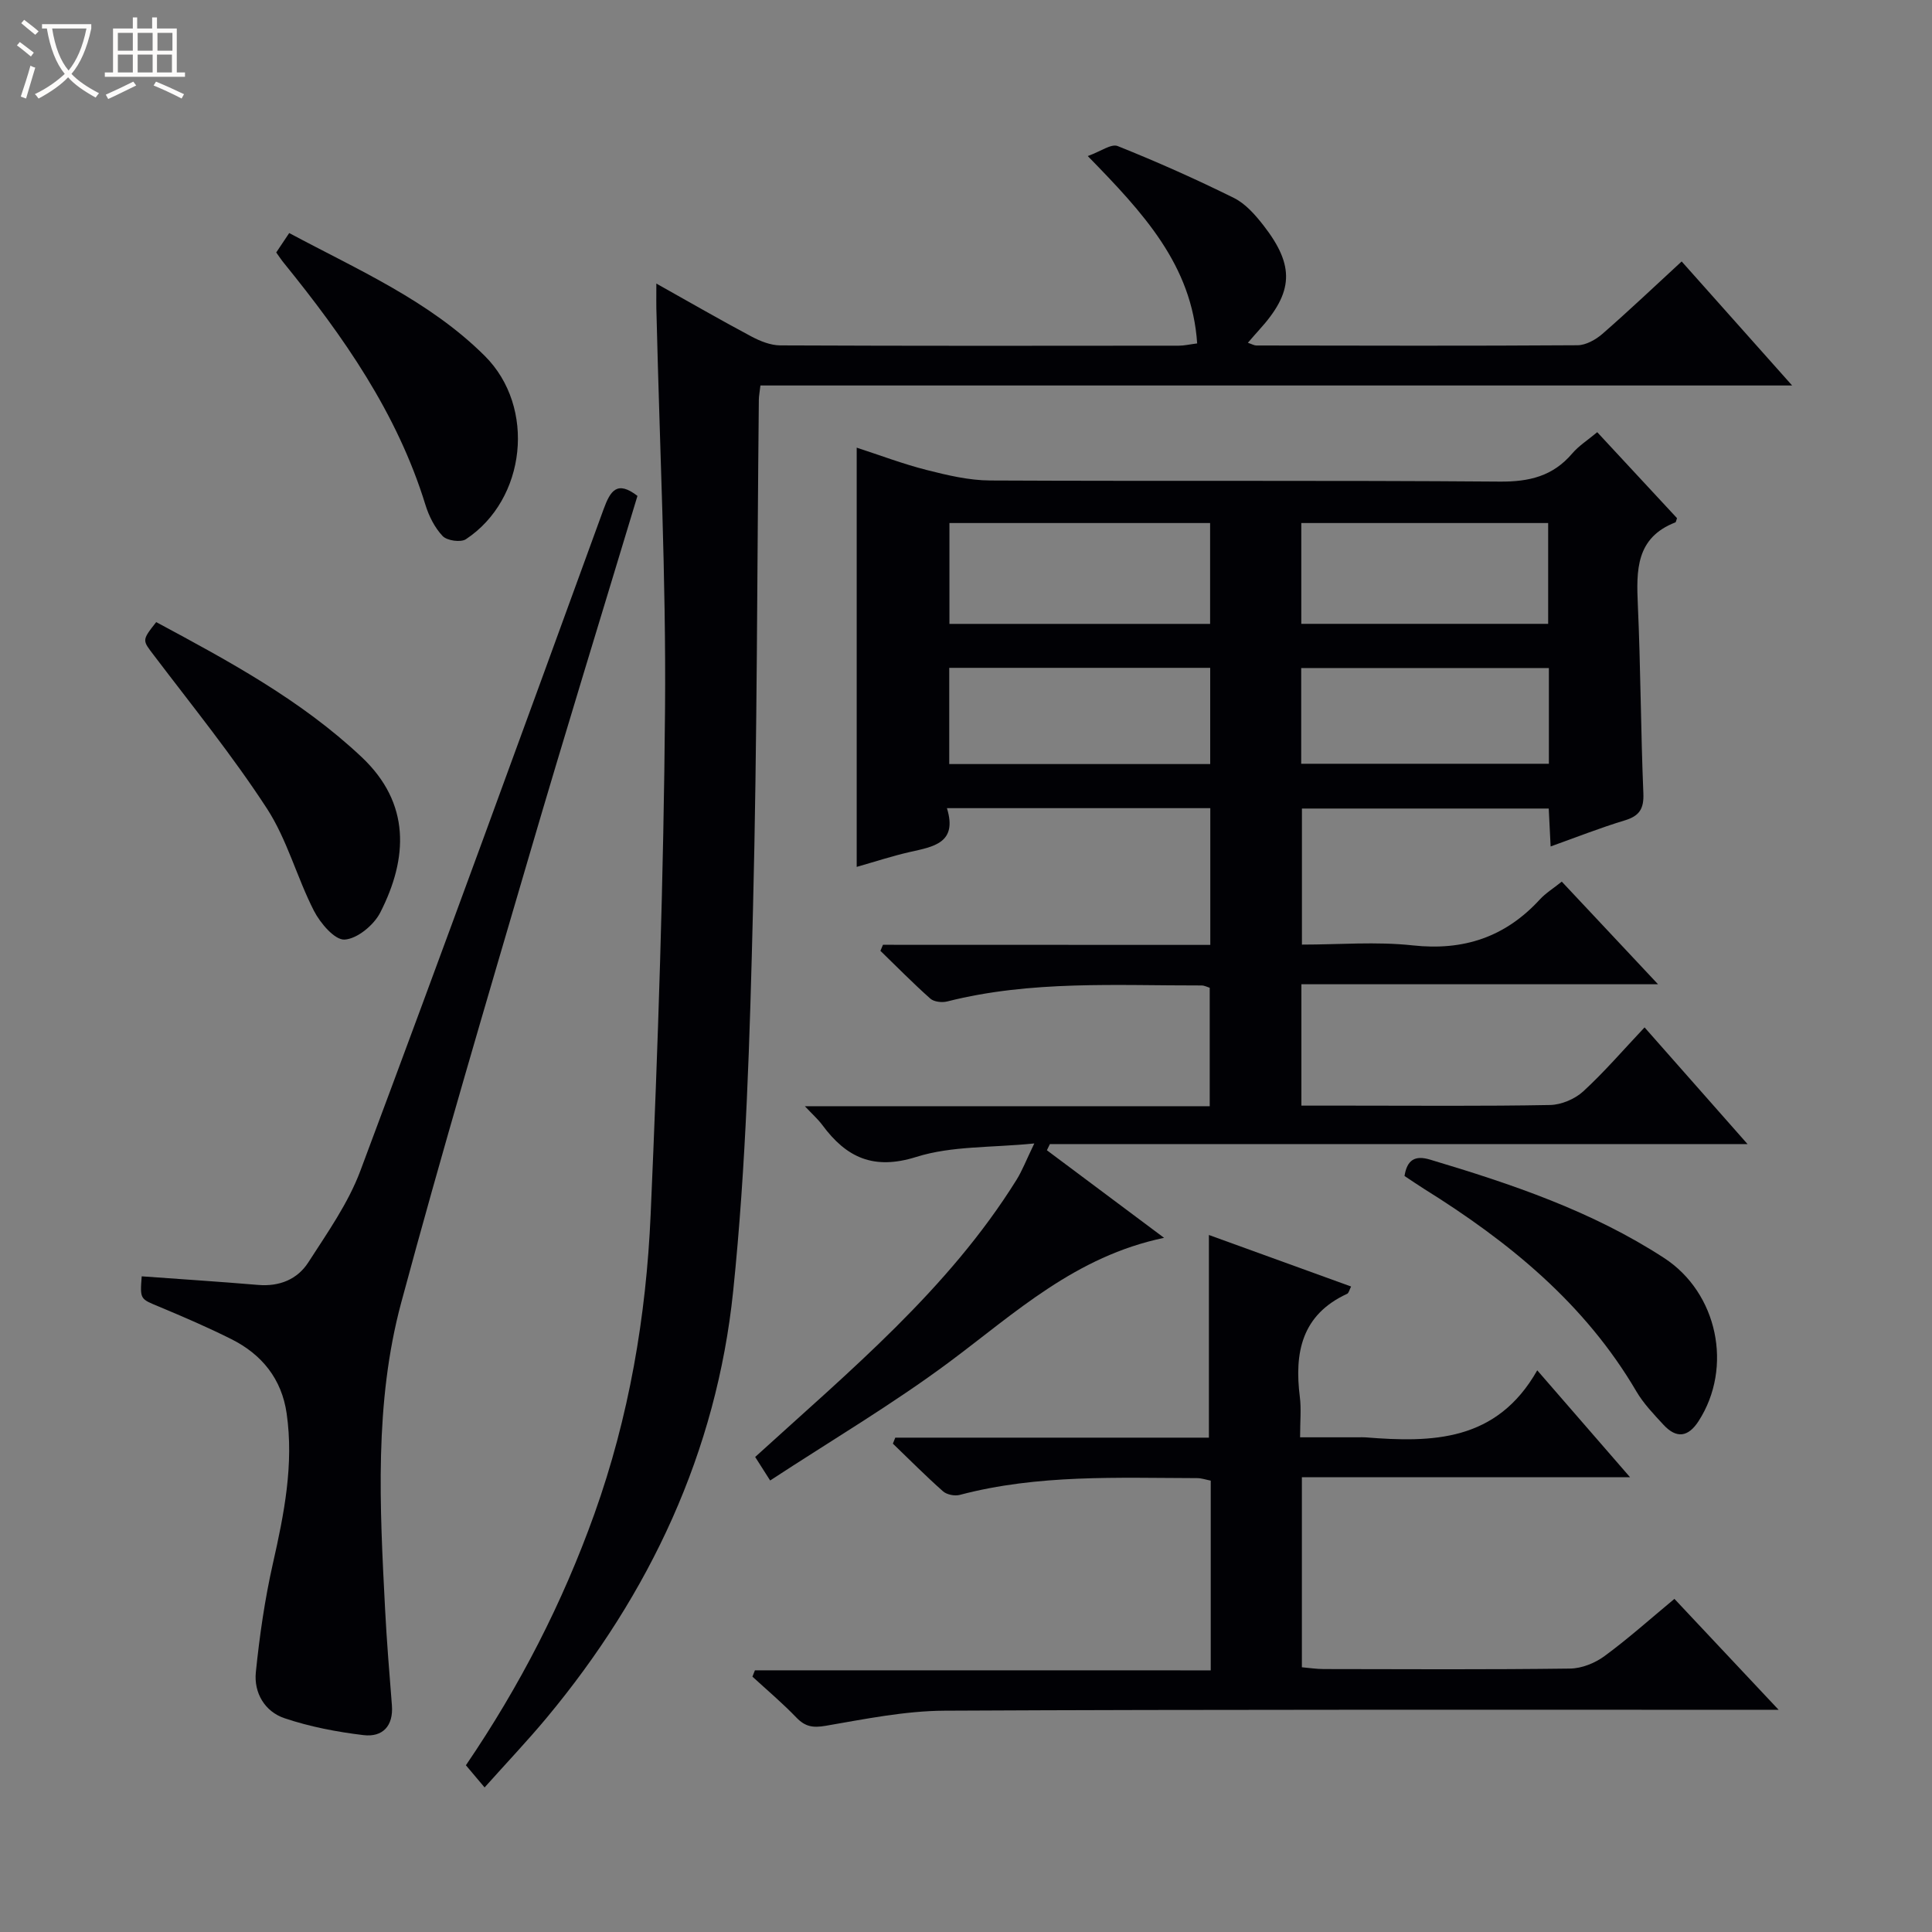 <svg enable-background="new 0 0 400 400" viewBox="0 0 400 400" xmlns="http://www.w3.org/2000/svg"><rect x="0" y="0" width="400" height="400" fill="#808080" stroke="none"/><path d="m6.4 11.7c-1-.8-1.9-1.6-2.9-2.3l.6-.7c.9.7 1.9 1.4 2.9 2.2zm-2.1 8.3c.7-2.1 1.4-4.2 2-6.4.2.1.6.3 1 .4-.7 2.3-1.3 4.4-1.9 6.4zm3-12.8c-1.1-.9-2.1-1.7-2.9-2.4l.6-.7c1 .8 2 1.5 3 2.4zm1.4-1.3v-.9h10.2v.9c-.9 4.2-2.3 7.3-4.1 9.4 1.3 1.4 3.2 2.7 5.7 4-.2.2-.4.5-.7.9-2.5-1.4-4.4-2.7-5.7-4.2-1.4 1.5-3.5 3-6.1 4.4 0 0 0 0-.1-.1-.3-.4-.5-.7-.7-.8 2.7-1.3 4.7-2.8 6.2-4.2-1.8-2.2-3-5.3-3.7-9.4zm9.2 0h-7.1c.6 3.8 1.7 6.7 3.4 8.7 1.7-2.1 2.9-4.8 3.7-8.7z" fill="#fcfbfa"/><path d="m31.6 3.6h.9v2.3h4.1v9.1h1.7v.9h-16.6v-.9h1.7v-9.1h4.1v-2.3h.9v2.3h3.1v-2.3zm-4 13.3.6.8c-1.9.9-3.8 1.9-5.8 2.8-.2-.3-.3-.6-.5-.9 2-.9 3.9-1.8 5.7-2.7zm-3.2-10.1v3.7h3.1v-3.7zm0 4.5v3.7h3.1v-3.7zm4.1-4.5v3.7h3.1v-3.7zm0 4.5v3.7h3.1v-3.7zm9.1 9.1c-2.1-1.1-4.1-2-5.8-2.7l.5-.8c2.2.9 4.1 1.8 5.8 2.6zm-1.9-13.6h-3.1v3.7h3.1zm-3.2 4.5v3.7h3.1v-3.7z" fill="#fcfbfa"/><g fill="#010105"><path d="m250.58 195.63c0-9.82 0-18.9 0-28.31-18.08 0-35.97 0-54.53 0 2.25 7.25-2.81 7.98-7.69 9.08-3.68.84-7.29 2.03-10.99 3.08 0-29.1 0-57.66 0-86.8 4.82 1.57 9.58 3.38 14.5 4.63 4.3 1.09 8.75 2.15 13.15 2.17 35.16.17 70.33-.05 105.49.23 6.11.05 11-1.12 15-5.82 1.37-1.61 3.25-2.79 5.18-4.41 5.64 6.08 11.15 12.01 16.52 17.8-.21.57-.22.83-.33.87-8.22 3.18-8.1 9.94-7.78 17.15.58 12.97.6 25.95 1.14 38.92.14 3.26-.83 4.73-3.9 5.65-5.04 1.52-9.95 3.47-15.3 5.38-.14-2.82-.25-5.12-.39-7.85-16.92 0-33.82 0-51.1 0v28.17c7.71 0 15.4-.66 22.93.16 10.58 1.16 19.18-1.73 26.32-9.5 1.21-1.32 2.8-2.29 4.55-3.7 6.51 6.94 12.85 13.71 19.93 21.25-25.04 0-49.31 0-73.84 0v25.13h9.97c13.83 0 27.67.13 41.49-.13 2.34-.04 5.14-1.22 6.88-2.81 4.38-4.02 8.28-8.57 12.71-13.26 7.32 8.3 13.99 15.85 21.32 24.16-48.76 0-96.6 0-144.44 0-.21.43-.41.85-.62 1.28 7.78 5.81 15.56 11.63 24.26 18.13-18.35 3.83-30.8 15.53-44.37 25.64-11.8 8.79-24.55 16.32-37.19 24.6-1.51-2.37-2.26-3.56-3.1-4.87 19.63-17.88 39.99-34.71 54.11-57.38 1.2-1.93 2.02-4.1 3.68-7.53-8.9.9-17.08.48-24.4 2.78-8.88 2.8-14.51.14-19.49-6.6-.85-1.15-1.95-2.12-3.61-3.89h83.82c0-8.43 0-16.34 0-24.52-.49-.15-1.09-.48-1.69-.48-17.62.03-35.31-1.08-52.66 3.31-1.08.27-2.74.09-3.5-.59-3.56-3.16-6.9-6.57-10.33-9.89.18-.42.35-.83.53-1.25 22.53.02 45.03.02 67.77.02zm-54.01-87.34v20.88h53.97c0-7.18 0-13.93 0-20.88-18.15 0-36 0-53.97 0zm53.99 29.98c-18.12 0-35.98 0-54.03 0v19.92h54.03c0-6.81 0-13.23 0-19.92zm18.86-9.11h51.11c0-7.18 0-13.93 0-20.87-17.15 0-34.01 0-51.11 0zm51.26 9.15c-17.34 0-34.19 0-51.28 0v19.82h51.28c0-6.74 0-13.03 0-19.82z"/><path d="m135.89 58.71c6.95 3.89 13.23 7.52 19.63 10.93 1.84.98 4.01 1.86 6.04 1.87 27.5.12 54.99.09 82.49.06 1.12 0 2.24-.27 3.81-.47-1.08-16.25-11.18-27.04-22.65-38.79 2.64-.94 4.85-2.6 6.19-2.07 8.15 3.26 16.19 6.84 24.06 10.74 2.41 1.19 4.43 3.51 6.14 5.7 6.52 8.39 6.2 13.82-.92 21.64-.73.8-1.42 1.62-2.32 2.65.85.28 1.3.56 1.75.56 22.16.03 44.33.1 66.49-.05 1.74-.01 3.78-1.15 5.17-2.36 5.49-4.79 10.78-9.81 16.4-14.99 7.6 8.53 14.87 16.69 22.87 25.68-71.75 0-142.56 0-213.6 0-.16 1.38-.32 2.16-.33 2.95-.37 35.14-.33 70.29-1.21 105.42-.66 26.42-1.39 52.93-4.11 79.19-3.45 33.22-17.23 62.59-38.61 88.28-3.92 4.71-8.16 9.17-12.85 14.42-1.5-1.78-2.63-3.11-3.87-4.59 11.18-16.42 20.02-33.65 26.61-52.06 7.17-20.06 10.72-40.87 11.64-61.99 1.53-34.9 2.69-69.84 2.98-104.78.22-27.11-1.12-54.23-1.76-81.35-.08-1.93-.04-3.87-.04-6.59z"/><path d="m250.67 345.83c0-13.72 0-26.35 0-39.28-.98-.19-1.9-.52-2.83-.52-16.45-.04-32.96-.8-49.12 3.47-1.05.28-2.69-.04-3.48-.74-3.57-3.16-6.94-6.56-10.38-9.87.17-.41.33-.83.5-1.24h64.93c0-14.29 0-27.84 0-41.96 9.83 3.56 19.56 7.09 29.44 10.67-.36.7-.48 1.35-.82 1.51-9.41 4.33-10.96 12.17-9.79 21.38.31 2.45.05 4.97.05 8.33h12.05c.5 0 1-.03 1.5.01 13.8 1.1 27.15.93 35.55-13.88 6.71 7.74 12.64 14.56 19.22 22.14-23.18 0-45.39 0-67.95 0v39.34c1.42.12 2.98.37 4.55.37 16.99.03 33.99.12 50.98-.1 2.41-.03 5.15-1.13 7.12-2.58 4.93-3.62 9.51-7.73 14.48-11.85 6.99 7.44 13.8 14.69 21.57 22.96-2.8 0-4.5 0-6.21 0-55.48.02-110.96-.09-166.44.19-8.23.04-16.49 1.73-24.65 3.13-2.63.45-4.23.19-6.05-1.7-2.87-2.99-6.05-5.67-9.11-8.48.17-.44.35-.88.52-1.31 31.28.01 62.56.01 94.37.01z"/><path d="m29.34 264.25c8.25.6 16.19 1.11 24.11 1.78 4.41.37 8.12-1.15 10.39-4.68 3.93-6.11 8.25-12.22 10.77-18.95 17.05-45.55 33.7-91.25 50.35-136.95 1.42-3.9 2.82-6.01 7.02-2.78-7.45 24.68-15.07 49.39-22.34 74.21-9.05 30.88-18.21 61.73-26.57 92.8-5.6 20.8-4.44 42.23-3.34 63.51.34 6.63.89 13.26 1.41 19.88.33 4.29-1.93 6.63-5.86 6.17-5.53-.66-11.11-1.73-16.37-3.5-4.07-1.36-6.38-5.25-5.94-9.53.77-7.55 1.86-15.11 3.53-22.5 2.32-10.27 4.36-20.5 2.85-31.06-1.02-7.13-5.11-12.22-11.44-15.39-4.89-2.45-9.93-4.62-14.98-6.73-3.91-1.62-3.96-1.49-3.59-6.28z"/><path d="m32.34 128.8c15.11 8.12 29.98 16.13 42.51 27.92 10.21 9.6 9.61 20.98 3.88 32.21-1.32 2.59-4.77 5.45-7.39 5.6-2.04.12-5.03-3.4-6.34-5.95-3.54-6.92-5.55-14.75-9.74-21.19-7.14-10.97-15.42-21.2-23.35-31.65-2.43-3.21-2.62-3.07.43-6.94z"/><path d="m57.19 52.27c.82-1.22 1.62-2.42 2.69-4.02 14.24 7.63 29.01 14.01 40.49 25.44 10.66 10.62 8.55 29.72-3.91 37.95-1.07.71-3.92.3-4.82-.66-1.65-1.74-2.85-4.15-3.57-6.49-5.85-18.99-16.98-34.85-29.29-50.03-.52-.63-.97-1.33-1.59-2.19z"/><path d="m290.79 243.48c.52-3.31 2.13-4.34 5.27-3.4 16.89 5.05 33.53 10.65 48.47 20.37 11.06 7.19 14.34 22.62 7.14 33.78-2.16 3.35-4.59 3.63-7.24.78-2.02-2.19-4.15-4.4-5.64-6.94-10.65-18.18-26.39-30.98-43.93-41.91-1.39-.87-2.73-1.81-4.07-2.68z"/></g></svg>
